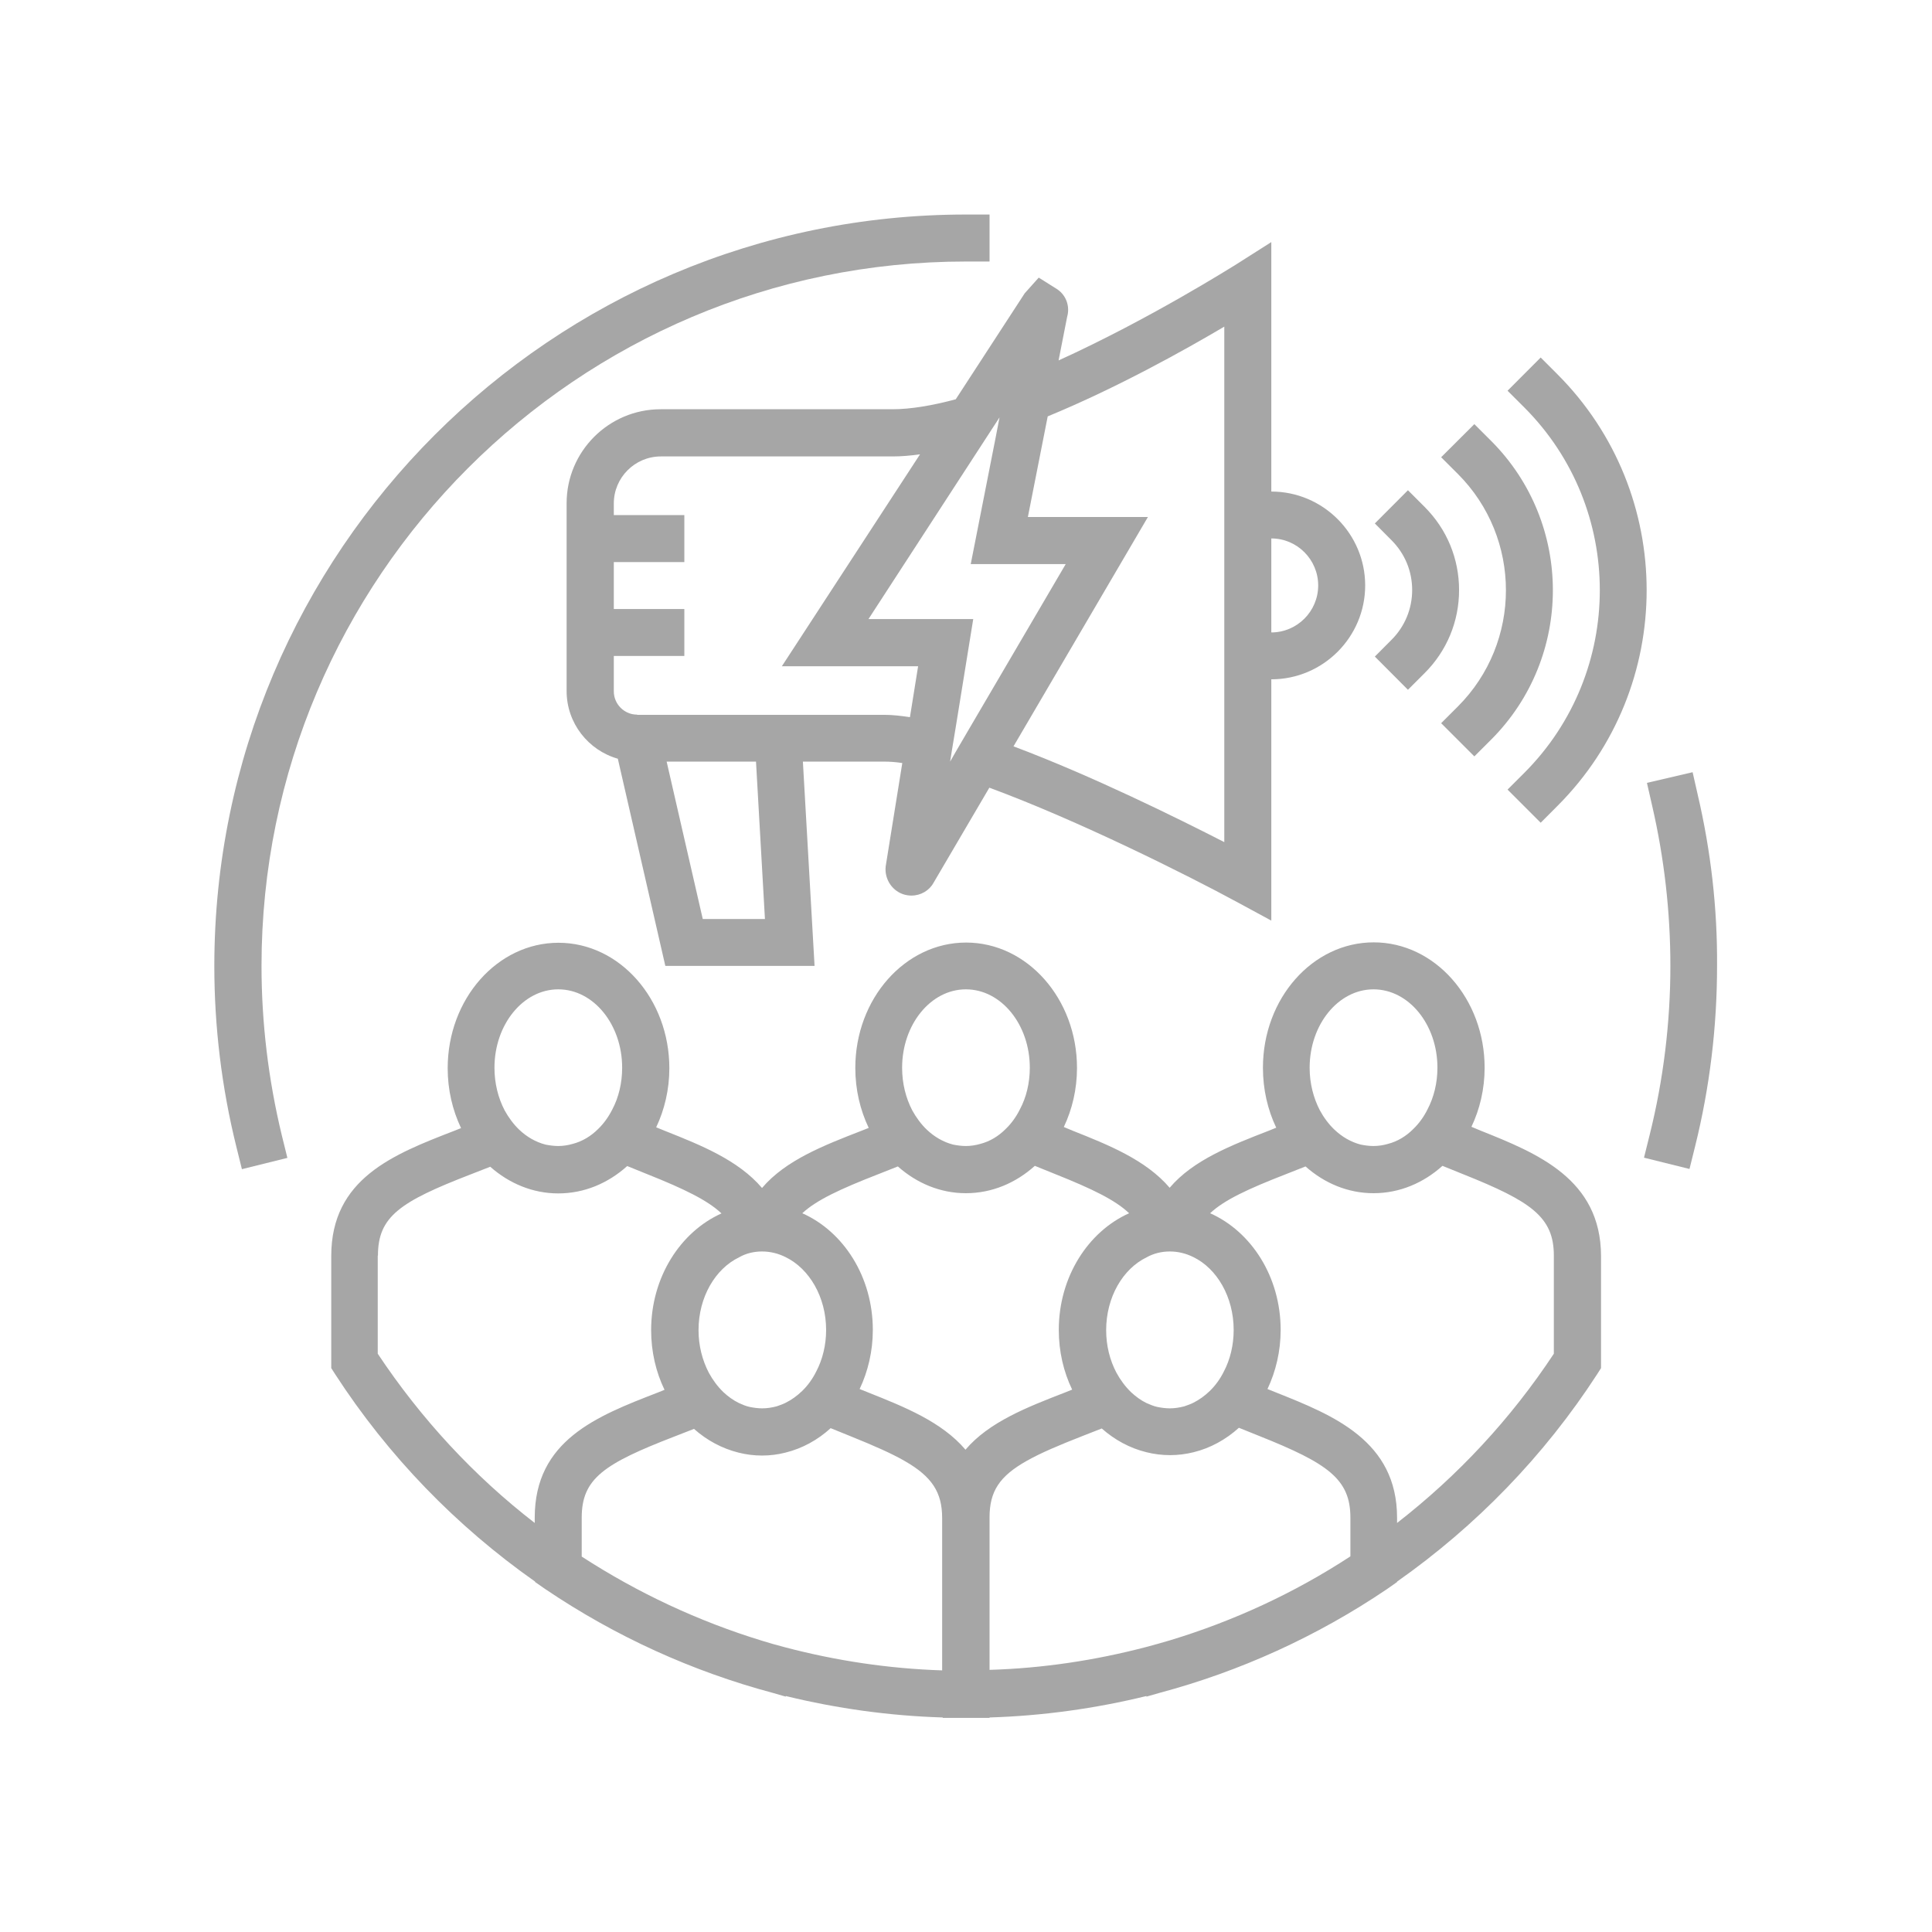 <svg xmlns="http://www.w3.org/2000/svg" xmlns:xlink="http://www.w3.org/1999/xlink" width="100" viewBox="0 0 75 75" height="100" preserveAspectRatio="xMidYMid meet"><defs><clipPath id="225ad43f9e"><path d="M 12 36 L 63 36 L 63 66.828 L 12 66.828 Z M 12 36 " clip-rule="nonzero"></path></clipPath><clipPath id="b18f6e85a5"><path d="M 8.328 8.328 L 39 8.328 L 39 46 L 8.328 46 Z M 8.328 8.328 " clip-rule="nonzero"></path></clipPath><clipPath id="b9186e2d7b"><path d="M 63 29 L 66.828 29 L 66.828 46 L 63 46 Z M 63 29 " clip-rule="nonzero"></path></clipPath></defs><g clip-path="url(#225ad43f9e)"><path fill="#a6a6a6" d="M 57.477 43.891 L 57.121 43.742 C 57.445 43.062 57.633 42.277 57.633 41.449 C 57.633 38.77 55.703 36.582 53.328 36.582 C 50.953 36.582 49.027 38.762 49.027 41.449 C 49.027 42.293 49.211 43.078 49.543 43.777 L 49.262 43.891 C 47.805 44.457 46.32 45.031 45.406 46.109 C 44.48 45.023 43.016 44.441 41.652 43.898 L 41.297 43.75 C 41.621 43.07 41.809 42.285 41.809 41.457 C 41.809 38.777 39.879 36.59 37.504 36.59 C 35.133 36.59 33.203 38.77 33.203 41.457 C 33.203 42.301 33.391 43.086 33.723 43.785 L 33.438 43.898 C 31.98 44.465 30.496 45.039 29.582 46.117 C 28.656 45.031 27.191 44.449 25.828 43.906 L 25.473 43.762 C 25.797 43.078 25.984 42.293 25.984 41.469 C 25.984 38.785 24.055 36.598 21.68 36.598 C 19.309 36.598 17.379 38.777 17.379 41.469 C 17.379 42.309 17.566 43.094 17.898 43.793 L 17.613 43.906 C 15.273 44.812 12.859 45.754 12.859 48.758 L 12.859 53.109 L 13.004 53.336 C 15.07 56.527 17.719 59.25 20.773 61.398 L 20.773 61.414 L 21.172 61.691 C 23.895 63.531 26.875 64.883 30.004 65.719 L 30.504 65.863 L 30.504 65.84 C 32.488 66.324 34.523 66.609 36.598 66.672 L 36.598 66.688 L 38.414 66.688 L 38.414 66.672 C 40.48 66.609 42.52 66.324 44.504 65.84 L 44.504 65.863 L 45.008 65.719 C 48.137 64.883 51.117 63.531 53.84 61.691 L 54.234 61.414 L 54.234 61.398 C 57.289 59.25 59.941 56.527 62.008 53.336 L 62.152 53.109 L 62.152 48.758 C 62.145 45.762 59.664 44.766 57.477 43.891 Z M 54.234 59.121 L 54.234 58.918 C 54.234 55.938 51.758 54.941 49.562 54.066 L 49.203 53.922 C 49.527 53.238 49.715 52.453 49.715 51.629 C 49.715 49.57 48.582 47.812 46.977 47.098 C 47.52 46.586 48.441 46.156 49.918 45.582 L 50.68 45.281 C 51.41 45.93 52.324 46.32 53.32 46.32 C 54.332 46.32 55.258 45.922 55.996 45.258 L 56.797 45.582 C 59.438 46.637 60.32 47.242 60.32 48.742 L 60.32 52.551 C 58.652 55.078 56.594 57.289 54.234 59.121 Z M 14.672 48.742 C 14.672 47.227 15.523 46.652 18.27 45.59 L 19.031 45.293 C 19.762 45.938 20.676 46.328 21.672 46.328 C 22.688 46.328 23.609 45.93 24.348 45.266 L 25.148 45.59 C 26.566 46.156 27.473 46.598 28.008 47.105 C 26.414 47.82 25.277 49.578 25.277 51.637 C 25.277 52.477 25.465 53.266 25.797 53.953 L 25.516 54.066 C 23.172 54.973 20.758 55.914 20.758 58.918 L 20.758 59.121 C 18.398 57.297 16.344 55.078 14.664 52.551 L 14.664 48.742 Z M 19.195 41.449 C 19.195 39.773 20.305 38.406 21.672 38.406 C 23.043 38.406 24.152 39.773 24.152 41.449 C 24.152 42.043 24.016 42.602 23.773 43.062 C 23.625 43.355 23.441 43.613 23.223 43.824 C 22.938 44.109 22.598 44.312 22.23 44.406 C 22.055 44.457 21.867 44.488 21.672 44.488 C 21.504 44.488 21.34 44.465 21.18 44.434 C 20.797 44.336 20.449 44.133 20.156 43.855 C 19.938 43.648 19.746 43.387 19.59 43.105 C 19.34 42.625 19.195 42.059 19.195 41.449 Z M 34.094 45.582 L 34.855 45.281 C 35.586 45.93 36.5 46.32 37.496 46.32 C 38.508 46.32 39.434 45.922 40.172 45.258 L 40.973 45.582 C 42.391 46.148 43.297 46.586 43.832 47.098 C 42.238 47.812 41.102 49.57 41.102 51.629 C 41.102 52.469 41.289 53.254 41.621 53.945 L 41.336 54.059 C 39.879 54.625 38.395 55.199 37.48 56.277 C 36.559 55.191 35.09 54.609 33.73 54.066 L 33.371 53.922 C 33.695 53.238 33.883 52.453 33.883 51.629 C 33.883 49.57 32.75 47.812 31.145 47.098 C 31.695 46.586 32.621 46.156 34.094 45.582 Z M 35.02 41.449 C 35.02 39.773 36.129 38.406 37.496 38.406 C 38.867 38.406 39.977 39.773 39.977 41.449 C 39.977 42.043 39.84 42.602 39.594 43.062 C 39.449 43.355 39.262 43.613 39.043 43.824 C 38.762 44.109 38.422 44.312 38.055 44.406 C 37.879 44.457 37.691 44.488 37.496 44.488 C 37.328 44.488 37.164 44.465 37.004 44.434 C 36.621 44.336 36.273 44.133 35.98 43.855 C 35.762 43.648 35.57 43.387 35.414 43.105 C 35.164 42.625 35.02 42.059 35.02 41.449 Z M 29.582 48.582 C 29.59 48.582 29.59 48.582 29.582 48.582 C 29.906 48.582 30.215 48.66 30.496 48.801 C 31.414 49.246 32.07 50.348 32.07 51.629 C 32.07 52.219 31.93 52.777 31.688 53.238 C 31.543 53.531 31.355 53.789 31.137 54 C 30.941 54.188 30.73 54.34 30.504 54.453 C 30.391 54.512 30.27 54.551 30.148 54.594 C 29.969 54.641 29.785 54.672 29.59 54.672 C 29.418 54.672 29.258 54.648 29.102 54.617 C 28.957 54.586 28.82 54.527 28.684 54.465 C 28.465 54.359 28.262 54.211 28.082 54.043 C 27.863 53.832 27.668 53.57 27.516 53.289 C 27.266 52.809 27.117 52.242 27.117 51.637 C 27.117 50.355 27.766 49.254 28.691 48.809 C 28.949 48.66 29.258 48.582 29.582 48.582 Z M 45.414 48.582 C 45.738 48.582 46.043 48.66 46.328 48.801 C 47.242 49.246 47.891 50.348 47.891 51.629 C 47.891 52.219 47.754 52.777 47.512 53.238 C 47.367 53.531 47.18 53.789 46.961 54 C 46.766 54.188 46.555 54.34 46.328 54.453 C 46.215 54.512 46.094 54.551 45.973 54.594 C 45.793 54.641 45.605 54.672 45.414 54.672 C 45.242 54.672 45.082 54.648 44.926 54.617 C 44.781 54.586 44.645 54.527 44.504 54.465 C 44.285 54.359 44.086 54.211 43.906 54.043 C 43.688 53.832 43.492 53.57 43.34 53.289 C 43.086 52.809 42.941 52.242 42.941 51.637 C 42.941 50.355 43.59 49.254 44.512 48.809 C 44.781 48.66 45.082 48.582 45.414 48.582 C 45.406 48.582 45.406 48.582 45.414 48.582 Z M 22.582 60.426 L 22.582 58.918 C 22.582 57.402 23.43 56.828 26.18 55.766 L 26.941 55.469 C 27.441 55.914 28.027 56.23 28.672 56.391 C 28.965 56.465 29.273 56.504 29.582 56.504 C 29.898 56.504 30.195 56.465 30.488 56.391 C 31.145 56.23 31.746 55.898 32.246 55.441 L 33.047 55.766 C 33.934 56.125 34.613 56.422 35.133 56.723 C 36.176 57.324 36.574 57.93 36.574 58.926 L 36.574 64.844 C 34.5 64.777 32.457 64.469 30.48 63.949 C 30.172 63.871 29.871 63.781 29.574 63.691 C 27.117 62.938 24.77 61.844 22.582 60.426 Z M 38.414 58.91 C 38.414 57.898 38.793 57.309 39.863 56.707 C 40.398 56.406 41.094 56.109 42.012 55.75 L 42.77 55.453 C 43.273 55.898 43.855 56.215 44.504 56.375 C 44.797 56.449 45.105 56.488 45.422 56.488 C 45.738 56.488 46.035 56.449 46.336 56.375 C 46.992 56.215 47.594 55.879 48.094 55.426 L 48.898 55.75 C 51.539 56.805 52.422 57.414 52.422 58.91 L 52.422 60.418 C 50.242 61.844 47.883 62.93 45.422 63.676 C 45.121 63.766 44.812 63.852 44.504 63.934 C 42.527 64.453 40.488 64.762 38.414 64.824 Z M 50.84 41.449 C 50.84 39.773 51.953 38.406 53.32 38.406 C 54.691 38.406 55.801 39.773 55.801 41.449 C 55.801 42.043 55.66 42.602 55.418 43.062 C 55.273 43.355 55.086 43.613 54.867 43.824 C 54.586 44.109 54.246 44.312 53.879 44.406 C 53.703 44.457 53.516 44.488 53.32 44.488 C 53.148 44.488 52.988 44.465 52.828 44.434 C 52.445 44.336 52.098 44.133 51.805 43.855 C 51.586 43.648 51.391 43.387 51.238 43.105 C 50.988 42.625 50.84 42.059 50.84 41.449 Z M 50.84 41.449 " fill-opacity="1" fill-rule="nonzero"></path></g><g clip-path="url(#b18f6e85a5)"><path fill="#a6a6a6" d="M 10.152 37.496 C 10.152 22.418 22.418 10.152 37.496 10.152 L 38.414 10.152 L 38.414 8.328 L 37.496 8.328 C 21.414 8.328 8.32 21.414 8.32 37.504 C 8.32 39.855 8.605 42.211 9.172 44.504 L 9.391 45.387 L 11.156 44.949 L 10.938 44.066 C 10.418 41.914 10.152 39.699 10.152 37.496 Z M 10.152 37.496 " fill-opacity="1" fill-rule="nonzero"></path></g><g clip-path="url(#b9186e2d7b)"><path fill="#a6a6a6" d="M 65.91 30.871 L 65.707 29.977 L 63.934 30.391 L 64.137 31.281 C 64.605 33.309 64.844 35.398 64.844 37.496 C 64.844 39.699 64.574 41.914 64.039 44.059 L 63.82 44.941 L 65.586 45.379 L 65.805 44.496 C 66.375 42.203 66.656 39.848 66.656 37.496 C 66.672 35.262 66.414 33.031 65.91 30.871 Z M 65.91 30.871 " fill-opacity="1" fill-rule="nonzero"></path></g><path fill="#a6a6a6" d="M 34.637 15.887 L 25.645 15.887 C 23.633 15.887 21.996 17.523 21.996 19.535 L 21.996 26.828 C 21.996 28.074 22.84 29.129 23.984 29.453 L 25.828 37.496 L 31.621 37.496 L 31.168 29.566 L 34.344 29.566 C 34.547 29.566 34.773 29.582 35.027 29.621 L 34.395 33.551 C 34.297 34.047 34.582 34.547 35.051 34.711 C 35.164 34.75 35.277 34.766 35.383 34.766 C 35.746 34.766 36.078 34.57 36.242 34.266 L 38.406 30.578 C 41.863 31.852 46.109 33.98 48.004 35.008 L 49.352 35.738 L 49.352 26.371 C 51.359 26.371 52.996 24.734 52.996 22.727 C 52.996 20.719 51.359 19.082 49.352 19.082 L 49.352 9.398 L 47.949 10.289 C 47.891 10.32 44.645 12.379 41.094 13.992 L 41.426 12.301 C 41.539 11.91 41.402 11.48 41.055 11.238 L 40.324 10.777 L 39.781 11.383 L 37.102 15.5 C 36.199 15.742 35.359 15.887 34.637 15.887 Z M 51.172 22.727 C 51.172 23.73 50.355 24.551 49.352 24.551 L 49.352 20.902 C 50.355 20.902 51.172 21.723 51.172 22.727 Z M 47.527 19.082 L 47.527 32.691 C 45.711 31.762 42.391 30.117 39.344 28.973 L 44.562 20.07 L 39.902 20.07 L 40.672 16.164 C 43.363 15.055 45.98 13.594 47.527 12.68 Z M 29.695 35.676 L 27.281 35.676 L 25.879 29.566 L 29.348 29.566 Z M 24.734 27.742 C 24.234 27.742 23.828 27.336 23.828 26.836 L 23.828 25.465 L 26.566 25.465 L 26.566 23.641 L 23.828 23.641 L 23.828 21.82 L 26.566 21.82 L 26.566 19.996 L 23.828 19.996 L 23.828 19.543 C 23.828 18.539 24.648 17.719 25.652 17.719 L 34.645 17.719 C 34.984 17.719 35.352 17.688 35.715 17.637 L 30.352 25.863 L 35.641 25.863 L 35.324 27.84 C 34.977 27.789 34.645 27.75 34.352 27.75 L 24.734 27.75 Z M 36.883 29.566 L 36.953 29.129 L 37.102 28.227 L 37.781 24.031 L 33.715 24.031 L 38.258 17.039 L 38.801 16.203 L 38.664 16.918 L 37.684 21.898 L 41.371 21.898 L 37.57 28.383 L 37.102 29.184 Z M 36.883 29.566 " fill-opacity="1" fill-rule="nonzero"></path><path fill="#a6a6a6" d="M 53.371 25.488 L 54.656 26.777 L 55.305 26.129 C 56.164 25.27 56.641 24.129 56.641 22.906 C 56.641 21.691 56.172 20.547 55.305 19.68 L 54.656 19.031 L 53.371 20.32 L 54.016 20.969 C 54.535 21.488 54.82 22.168 54.82 22.906 C 54.82 23.633 54.535 24.324 54.016 24.84 Z M 53.371 25.488 " fill-opacity="1" fill-rule="nonzero"></path><path fill="#a6a6a6" d="M 56.594 27.426 L 55.945 28.074 L 57.234 29.363 L 57.883 28.715 C 61.082 25.516 61.082 20.312 57.883 17.113 L 57.234 16.465 L 55.945 17.75 L 56.594 18.398 C 59.082 20.887 59.082 24.938 56.594 27.426 Z M 56.594 27.426 " fill-opacity="1" fill-rule="nonzero"></path><path fill="#a6a6a6" d="M 59.172 30.004 L 58.523 30.652 L 59.809 31.938 L 60.457 31.289 C 65.078 26.672 65.078 19.152 60.457 14.527 L 59.809 13.879 L 58.523 15.168 L 59.172 15.816 C 63.082 19.73 63.082 26.09 59.172 30.004 Z M 59.172 30.004 " fill-opacity="1" fill-rule="nonzero"></path></svg>